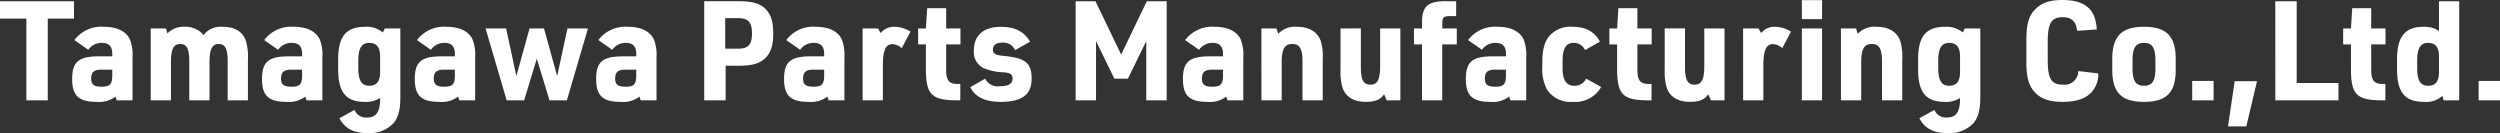 <svg xmlns="http://www.w3.org/2000/svg" width="432.36" height="23.016" viewBox="0 0 432.36 23.016"><rect x="0" y="0" width="432.36" height="23.016" fill="#333333" stroke="none"/><path d="M4.824,0h3.7V-14.136h4.536v-3H.264v3h4.56ZM19.68-7.608H17.4c-3.528,0-4.656.936-4.656,3.936,0,2.856,1.152,3.936,4.2,3.936a4.647,4.647,0,0,0,3.288-.912L20.448,0h2.736V-7.368a7.531,7.531,0,0,0-.432-3.12c-.648-1.44-2.232-2.232-4.536-2.232a5.826,5.826,0,0,0-5.088,2.3l2.4,1.68a2.825,2.825,0,0,1,2.328-1.2c1.248,0,1.824.6,1.824,1.92Zm0,2.3V-4.3c0,1.512-.408,1.944-1.824,1.944-1.344,0-1.824-.36-1.824-1.416,0-1.1.5-1.536,1.8-1.536ZM26.328,0h3.5V-6.5c0-2.352.432-3.24,1.608-3.24,1.152,0,1.56.816,1.56,3.072V0h3.5V-6.552c0-2.28.456-3.192,1.584-3.192s1.56.84,1.56,3V0h3.5V-7.1a9.361,9.361,0,0,0-.36-3.216c-.576-1.608-1.92-2.4-4.032-2.4A3.7,3.7,0,0,0,35.472-11.3,4.085,4.085,0,0,0,32.16-12.72a3.878,3.878,0,0,0-2.952,1.152l-.24-.864h-2.64ZM52.512-7.608h-2.28c-3.528,0-4.656.936-4.656,3.936,0,2.856,1.152,3.936,4.2,3.936a4.647,4.647,0,0,0,3.288-.912L53.28,0h2.736V-7.368a7.531,7.531,0,0,0-.432-3.12c-.648-1.44-2.232-2.232-4.536-2.232a5.826,5.826,0,0,0-5.088,2.3l2.4,1.68a2.825,2.825,0,0,1,2.328-1.2c1.248,0,1.824.6,1.824,1.92Zm0,2.3V-4.3c0,1.512-.408,1.944-1.824,1.944-1.344,0-1.824-.36-1.824-1.416,0-1.1.5-1.536,1.8-1.536ZM66-.072c-.048,2.16-.72,3.048-2.3,3.048a2.171,2.171,0,0,1-2.136-1.32L58.968,3.1c.912,1.752,2.448,2.568,4.848,2.568a5.666,5.666,0,0,0,4.512-1.728C69.144,2.952,69.5,1.608,69.5-.48V-12.432H66.816l-.336.7a4.34,4.34,0,0,0-3.072-.984c-3.288,0-4.656,1.656-4.656,5.592v1.8c0,3.936,1.368,5.592,4.608,5.592A4.5,4.5,0,0,0,66-.408ZM62.232-6.864c0-2.136.576-3.072,1.872-3.072S66-9.192,66-7.56V-4.9c0,1.632-.6,2.376-1.872,2.376-1.344,0-1.9-.912-1.9-3.072Zm16.7-.744h-2.28C73.128-7.608,72-6.672,72-3.672,72-.816,73.152.264,76.2.264a4.647,4.647,0,0,0,3.288-.912L79.7,0H82.44V-7.368a7.531,7.531,0,0,0-.432-3.12c-.648-1.44-2.232-2.232-4.536-2.232a5.826,5.826,0,0,0-5.088,2.3l2.4,1.68a2.825,2.825,0,0,1,2.328-1.2c1.248,0,1.824.6,1.824,1.92Zm0,2.3V-4.3c0,1.512-.408,1.944-1.824,1.944-1.344,0-1.824-.36-1.824-1.416,0-1.1.5-1.536,1.8-1.536ZM87.888,0h3.024L93.1-7.2,95.3,0h3l3.648-12.432H98.4L96.624-4.2l-2.28-8.232h-2.5L89.568-4.2l-1.776-8.232H84.24ZM110.3-7.608h-2.28c-3.528,0-4.656.936-4.656,3.936,0,2.856,1.152,3.936,4.2,3.936a4.647,4.647,0,0,0,3.288-.912l.216.648h2.736V-7.368a7.531,7.531,0,0,0-.432-3.12c-.648-1.44-2.232-2.232-4.536-2.232a5.826,5.826,0,0,0-5.088,2.3l2.4,1.68a2.825,2.825,0,0,1,2.328-1.2c1.248,0,1.824.6,1.824,1.92Zm0,2.3V-4.3c0,1.512-.408,1.944-1.824,1.944-1.344,0-1.824-.36-1.824-1.416,0-1.1.5-1.536,1.8-1.536Zm15.456-.672h2.16c2.3,0,3.576-.336,4.536-1.176,1.08-.936,1.536-2.256,1.536-4.416,0-2.016-.384-3.24-1.3-4.2-.96-.984-2.28-1.368-4.776-1.368h-5.856V0h3.7Zm-.072-2.952v-5.28h2.256c1.728,0,2.376.72,2.376,2.64s-.648,2.64-2.376,2.64ZM142.8-7.608h-2.28c-3.528,0-4.656.936-4.656,3.936,0,2.856,1.152,3.936,4.2,3.936a4.647,4.647,0,0,0,3.288-.912l.216.648H146.3V-7.368a7.531,7.531,0,0,0-.432-3.12c-.648-1.44-2.232-2.232-4.536-2.232a5.826,5.826,0,0,0-5.088,2.3l2.4,1.68a2.825,2.825,0,0,1,2.328-1.2c1.248,0,1.824.6,1.824,1.92Zm0,2.3V-4.3c0,1.512-.408,1.944-1.824,1.944-1.344,0-1.824-.36-1.824-1.416,0-1.1.5-1.536,1.8-1.536ZM149.448,0h3.5V-5.976c0-2.64.48-3.744,1.632-3.744a2.51,2.51,0,0,1,1.632.7l1.512-2.856a5.259,5.259,0,0,0-2.784-.84,2.959,2.959,0,0,0-2.376,1.08l-.456-.792h-2.664Zm10.944-9.672v3.984C160.368-.96,161.3,0,165.936,0h.408V-2.832h-.288c-1.656.048-2.16-.552-2.16-2.5V-9.672h2.472v-2.76H163.9v-3.5h-3.288l-.216,3.5h-1.344v2.76Zm7.68,7.392c.84,1.7,2.544,2.544,5.256,2.544,3.672,0,5.352-1.248,5.352-4.008,0-2.712-1.056-3.576-4.8-3.936-1.488-.144-1.9-.384-1.9-1.1,0-.768.576-1.2,1.608-1.2a2.2,2.2,0,0,1,2.232,1.3l2.592-1.464c-1.032-1.752-2.616-2.568-5.064-2.568-2.976,0-4.656,1.464-4.656,4.08a3.075,3.075,0,0,0,1.7,3.072,9.773,9.773,0,0,0,3.552.72c1.056.1,1.44.384,1.44,1.056,0,.912-.7,1.344-2.208,1.344a2.462,2.462,0,0,1-2.544-1.3ZM186.288,0h3.528V-10.248l3.168,6.5h2.352l3.168-6.5V0h3.528V-17.136H198.6L194.16-7.92l-4.44-9.216h-3.432Zm25.488-7.608H209.5c-3.528,0-4.656.936-4.656,3.936,0,2.856,1.152,3.936,4.2,3.936a4.647,4.647,0,0,0,3.288-.912l.216.648h2.736V-7.368a7.531,7.531,0,0,0-.432-3.12c-.648-1.44-2.232-2.232-4.536-2.232a5.826,5.826,0,0,0-5.088,2.3l2.4,1.68a2.825,2.825,0,0,1,2.328-1.2c1.248,0,1.824.6,1.824,1.92Zm0,2.3V-4.3c0,1.512-.408,1.944-1.824,1.944-1.344,0-1.824-.36-1.824-1.416,0-1.1.5-1.536,1.8-1.536ZM218.424,0h3.5V-6.456c0-2.424.48-3.288,1.848-3.288,1.272,0,1.752.84,1.752,3.048V0h3.5V-7.1a9.273,9.273,0,0,0-.36-3.216c-.6-1.56-2.016-2.4-4.08-2.4a3.949,3.949,0,0,0-3.264,1.224l-.288-.936h-2.616ZM232.1-12.432v7.1a9.839,9.839,0,0,0,.36,3.192c.576,1.584,1.944,2.4,4.032,2.4,1.584,0,2.472-.36,3.144-1.3L240.1,0h2.352V-12.432h-3.5v6.456c0,2.376-.456,3.264-1.68,3.264-1.2,0-1.656-.816-1.656-3.024v-6.7Zm14.088,2.76V0h3.5V-9.672h2.52v-2.76H249.7v-.792c0-1.2.216-1.368,1.608-1.344h.792v-2.568H250.56c-3.288-.072-4.368.816-4.368,3.648v1.056H244.8v2.76Zm14.52,2.064h-2.28c-3.528,0-4.656.936-4.656,3.936,0,2.856,1.152,3.936,4.2,3.936a4.647,4.647,0,0,0,3.288-.912L261.48,0h2.736V-7.368a7.531,7.531,0,0,0-.432-3.12c-.648-1.44-2.232-2.232-4.536-2.232a5.826,5.826,0,0,0-5.088,2.3l2.4,1.68a2.825,2.825,0,0,1,2.328-1.2c1.248,0,1.824.6,1.824,1.92Zm0,2.3V-4.3c0,1.512-.408,1.944-1.824,1.944-1.344,0-1.824-.36-1.824-1.416,0-1.1.5-1.536,1.8-1.536Zm13.872,1.56A2.2,2.2,0,0,1,272.52-2.52c-1.368,0-2.016-.984-2.016-3V-6.84c0-2.112.6-3.1,1.9-3.1a2.13,2.13,0,0,1,1.992,1.248l2.568-1.464c-.936-1.752-2.5-2.568-4.824-2.568a4.834,4.834,0,0,0-4.056,1.752C267.336-9.984,267-8.64,267-6.5v.624a7.518,7.518,0,0,0,.864,4.1,4.885,4.885,0,0,0,4.392,2.04,5.164,5.164,0,0,0,4.92-2.568Zm5.352-5.928v3.984C279.912-.96,280.848,0,285.48,0h.408V-2.832H285.6c-1.656.048-2.16-.552-2.16-2.5V-9.672h2.472v-2.76H283.44v-3.5h-3.288l-.216,3.5h-1.344v2.76Zm8.232-2.76v7.1a9.839,9.839,0,0,0,.36,3.192c.576,1.584,1.944,2.4,4.032,2.4,1.584,0,2.472-.36,3.144-1.3L296.16,0h2.352V-12.432h-3.5v6.456c0,2.376-.456,3.264-1.68,3.264-1.2,0-1.656-.816-1.656-3.024v-6.7ZM301.728,0h3.5V-5.976c0-2.64.48-3.744,1.632-3.744a2.51,2.51,0,0,1,1.632.7l1.512-2.856a5.259,5.259,0,0,0-2.784-.84,2.959,2.959,0,0,0-2.376,1.08l-.456-.792h-2.664ZM311.88-14.04h3.5v-3.288h-3.5Zm0,14.04h3.5V-12.432h-3.5Zm6.768,0h3.5V-6.456c0-2.424.48-3.288,1.848-3.288,1.272,0,1.752.84,1.752,3.048V0h3.5V-7.1a9.272,9.272,0,0,0-.36-3.216c-.6-1.56-2.016-2.4-4.08-2.4a3.949,3.949,0,0,0-3.264,1.224l-.288-.936h-2.616ZM339.24-.072c-.048,2.16-.72,3.048-2.3,3.048a2.171,2.171,0,0,1-2.136-1.32L332.208,3.1c.912,1.752,2.448,2.568,4.848,2.568a5.666,5.666,0,0,0,4.512-1.728c.816-.984,1.176-2.328,1.176-4.416V-12.432h-2.688l-.336.7a4.34,4.34,0,0,0-3.072-.984c-3.288,0-4.656,1.656-4.656,5.592v1.8c0,3.936,1.368,5.592,4.608,5.592a4.5,4.5,0,0,0,2.64-.672Zm-3.768-6.792c0-2.136.576-3.072,1.872-3.072s1.9.744,1.9,2.376V-4.9c0,1.632-.6,2.376-1.872,2.376-1.344,0-1.9-.912-1.9-3.072Zm24.216,1.8a2.355,2.355,0,0,1-2.664,2.352c-1.992,0-2.616-1.008-2.616-4.248v-3.168c0-3.216.624-4.248,2.592-4.248,1.536,0,2.3.72,2.5,2.352l3.384-.24c-.168-3.48-2.04-5.088-5.928-5.088-2.3,0-3.744.528-4.872,1.776-1.008,1.128-1.368,2.52-1.368,5.16v3.744c0,2.448.312,3.768,1.128,4.872,1.08,1.44,2.64,2.064,5.112,2.064,2.3,0,3.936-.528,4.968-1.608a4.572,4.572,0,0,0,1.224-3.312Zm5.88-.216c0,3.936,1.584,5.544,5.472,5.544,3.912,0,5.5-1.608,5.5-5.544V-7.152c0-3.936-1.608-5.568-5.472-5.568-3.888,0-5.5,1.632-5.5,5.568Zm7.464-.264c0,2.184-.552,3.024-1.968,3.024-1.44,0-1.992-.84-1.992-3.024V-6.888c0-2.208.552-3.048,1.992-3.048,1.416,0,1.968.84,1.968,3.048ZM379.392,0h3.7V-3.36h-3.7Zm6.192,4.512h3.168L390.6-3.312h-3.864ZM393.768,0h10.92V-3h-7.224V-17.136h-3.7Zm13.08-9.672v3.984C406.824-.96,407.76,0,412.392,0h.408V-2.832h-.288c-1.656.048-2.16-.552-2.16-2.5V-9.672h2.472v-2.76h-2.472v-3.5h-3.288l-.216,3.5H405.5v2.76ZM422.88,0h2.688V-17.136h-3.5V-12a2.161,2.161,0,0,0-.216-.12c-.336-.192-.336-.192-.432-.24a4.761,4.761,0,0,0-1.992-.36c-3.216,0-4.608,1.68-4.608,5.592v1.8c0,3.96,1.368,5.592,4.68,5.592a4.1,4.1,0,0,0,2.976-.888,1.2,1.2,0,0,0,.192-.144ZM418.3-6.864c0-2.136.576-3.072,1.872-3.072s1.9.744,1.9,2.376V-4.9c0,1.632-.576,2.376-1.872,2.376-1.344,0-1.9-.912-1.9-3.072ZM428.928,0h3.7V-3.36h-3.7Z" transform="translate(-0.264 17.352)" fill="#fff"/></svg>